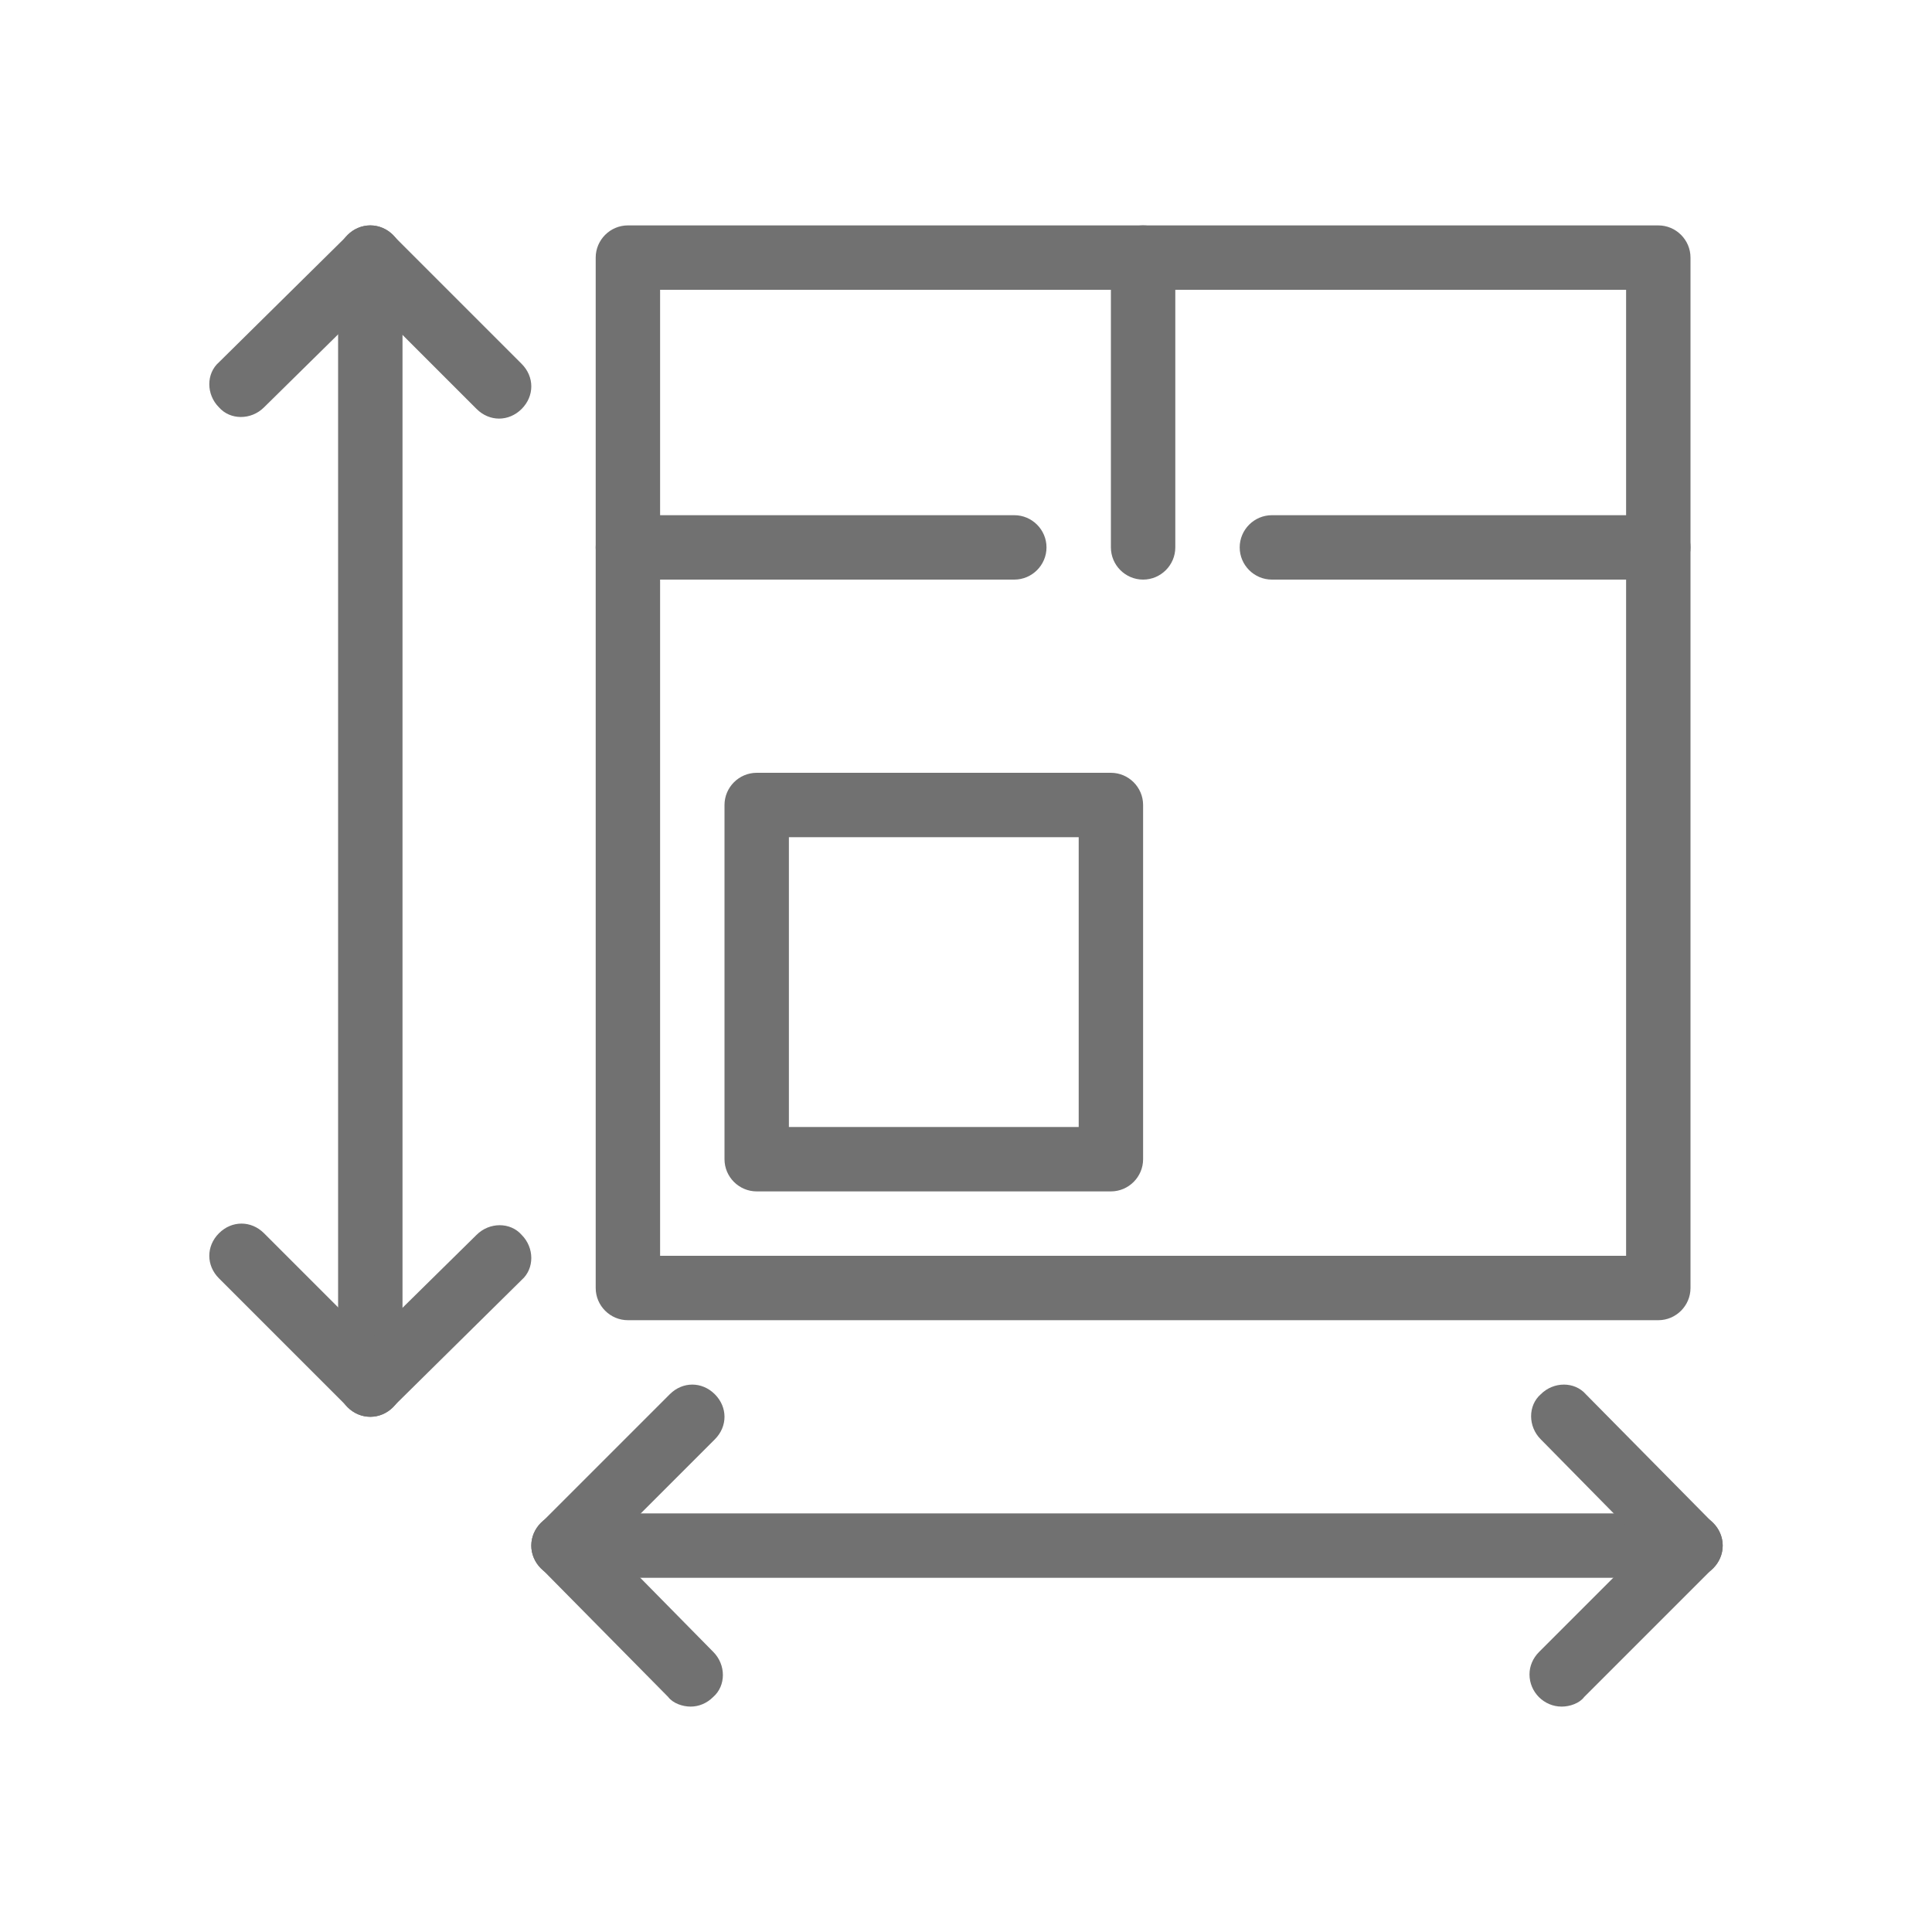 <?xml version="1.0" encoding="UTF-8"?> <svg xmlns="http://www.w3.org/2000/svg" xmlns:xlink="http://www.w3.org/1999/xlink" version="1.1" id="Ebene_1" x="0px" y="0px" viewBox="0 0 120 120" style="enable-background:new 0 0 120 120;" xml:space="preserve"> <style type="text/css"> .st0{display:none;} .st1{display:inline;} .st2{fill:none;} .st3{fill:#717171;} .st4{display:inline;fill-rule:evenodd;clip-rule:evenodd;fill:#717171;} .st5{display:inline;fill:#717171;} </style> <g transform="translate(-792 -5304.788)" class="st0"> <g transform="translate(792 5304.788)" class="st1"> <rect x="35.5" y="-5.4" class="st2" width="130.1" height="130.8"></rect> <g transform="translate(0 15.861)"> <path class="st3" d="M22-2.4h67.5v53.9h3V-3.9c0-0.8-0.6-1.5-1.4-1.5c0,0,0,0-0.1,0H20.5C19.7-5.4,19-4.8,19-4c0,0,0,0,0,0.1 v55.4h3V-2.4z"></path> <path class="st3" d="M84.8,51.6V3.7c0-0.8-0.6-1.5-1.4-1.5c0,0,0,0-0.1,0H28.1c-0.8,0-1.5,0.6-1.5,1.4c0,0,0,0,0,0.1v47.8h3V5.3 h24.5v46.3h3V5.3h24.5v46.3H84.8z"></path> <path class="st3" d="M37.2,10.3c0.6-0.6,0.6-1.5,0-2.1c-0.6-0.6-1.5-0.6-2.1,0l0,0l-2.5,2.5c-0.6,0.5-0.6,1.4-0.1,2l0.1,0.1 c0.6,0.6,1.5,0.6,2.1,0L37.2,10.3z"></path> <path class="st3" d="M35.6,19.8c0.4,0,0.8-0.1,1.1-0.4l7.1-7.1c0.6-0.5,0.6-1.4,0.1-2l-0.1-0.1c-0.6-0.6-1.6-0.6-2.1,0l-7.1,7.1 c-0.6,0.5-0.6,1.4-0.1,2l0.1,0.1C34.8,19.6,35.2,19.8,35.6,19.8z"></path> <path class="st3" d="M204.9,93.4H97.5v-34h4.8c0.8,0,1.5-0.7,1.5-1.5s-0.7-1.5-1.5-1.5l0,0H9.1c-0.8,0-1.5,0.7-1.5,1.5 s0.7,1.5,1.5,1.5h4.8v34H9.1c-0.8,0-1.5,0.7-1.5,1.5s0.7,1.5,1.5,1.5h195.8c0.8,0,1.5-0.7,1.5-1.5S205.8,93.4,204.9,93.4z M94.5,93.4H86v-34h8.5V93.4z M40,59.4h8.5v34H40V59.4z M37,93.4h-8.5v-34H37V93.4z M51.5,59.4H60v34h-8.5V59.4z M63,59.4h8.5v34 H63V59.4z M74.4,59.4h8.5v34h-8.5V59.4z M16.9,59.4h8.5v34h-8.5V59.4z"></path> <g transform="translate(106.678 8.918)"> <path class="st3" d="M90.5,75.3L67,65.2c-0.5-0.2-1.1-0.2-1.5,0.1l-4.2,2.5V31.6c4,0.2,6.3,1.3,6.7,1.8c0.1,0.9,0.9,1.6,1.8,1.5 c0.8-0.1,1.4-0.7,1.5-1.5c0.5-0.6,3.4-1.8,8.4-1.8s7.9,1.2,8.4,1.8c0.1,0.9,0.9,1.6,1.8,1.5c0.9-0.1,1.5-0.8,1.5-1.7 c0-16.9-13.3-30.9-30.2-31.8v-5.1c0-0.9-0.7-1.7-1.6-1.7c-0.9,0-1.7,0.7-1.7,1.6v0.1v5.1C41,2.3,27.8,16.3,27.7,33.2 c0,0.9,0.8,1.7,1.7,1.7c0.9,0,1.6-0.7,1.7-1.5c0.5-0.6,3.4-1.8,8.4-1.8s7.9,1.2,8.4,1.8c0.1,0.9,0.9,1.6,1.8,1.5 c0.8-0.1,1.4-0.7,1.5-1.5c0.4-0.5,2.7-1.5,6.7-1.8v38.3l-8.3,5L10.2,48.6c-0.8-0.5-1.8-0.3-2.3,0.4s-0.3,1.8,0.4,2.3 c0,0,0,0,0.1,0l18.4,12.3l-12,12c-0.7,0.7-0.7,1.7,0,2.4c0.7,0.7,1.7,0.7,2.4,0l0,0l12.4-12.4l19,12.7c0.5,0.4,1.2,0.4,1.8,0 l7.5-4.5v3.1c0,0.9,0.7,1.7,1.6,1.7c0.9,0,1.7-0.7,1.7-1.6v-0.1v-5.1l5.2-3.1l22.7,9.7c0.2,0.1,0.4,0.1,0.7,0.1 c0.9,0,1.7-0.8,1.7-1.7C91.5,76.2,91.1,75.6,90.5,75.3L90.5,75.3z M51.3,29.5c0.3-16.2,5-24.8,8.3-24.8s8,8.6,8.4,24.8 C62.6,27.7,56.7,27.7,51.3,29.5z M87.9,29.4c-4.5-1.7-12.2-1.7-16.6,0.1c-0.2-10.8-2.2-19.4-5.4-24.1 C77.5,8,86.3,17.6,87.9,29.4L87.9,29.4z M31.4,29.4C33,17.6,41.8,8,53.5,5.4c-3.3,4.7-5.4,13.3-5.6,24.1 C43.5,27.7,35.9,27.7,31.4,29.4L31.4,29.4z"></path> </g> </g> </g> </g> <g transform="translate(-847 -5656.139)" class="st0"> <g transform="translate(847 5656.139)" class="st1"> <path class="st3" d="M16.2,14h87.7v92.1h3.9V12.4c0-0.8-0.8-1.5-1.9-1.5c0,0-0.1,0-0.1,0H14.3c-1.1,0-1.9,0.6-1.9,1.5 c0,0,0,0,0,0.1v93.6h3.9L16.2,14z"></path> <path class="st3" d="M97.9,106.1V22.2c0-0.8-0.8-1.5-1.9-1.5c0,0-0.1,0-0.1,0H24.2c-1.1,0-1.9,0.6-1.9,1.5c0,0,0,0,0,0.1v83.8h3.9 V23.9H58v82.2h3.9V23.9h31.9v82.2H97.9z"></path> <path class="st3" d="M36,27.1c0.7-0.6,0.7-1.6-0.1-2.2c-0.8-0.5-1.9-0.5-2.7,0L30,27.4c-0.8,0.5-0.8,1.5-0.2,2.1 c0,0,0.1,0.1,0.2,0.1c0.8,0.6,2,0.6,2.8,0L36,27.1z"></path> <path class="st3" d="M33.9,36.8c0.5,0,1-0.1,1.4-0.4l9.2-7.3c0.8-0.5,0.8-1.5,0.2-2.1c0,0-0.1-0.1-0.2-0.1c-0.8-0.6-2-0.6-2.8,0 l-9.2,7.3c-0.8,0.5-0.8,1.5-0.2,2.1c0,0,0.1,0.1,0.2,0.1C32.9,36.6,33.4,36.8,33.9,36.8z"></path> <path class="st3" d="M103.8,106H16.1V13.9h-3.9v93.7c0,0.8,0.8,1.5,1.9,1.5c0,0,0.1,0,0.1,0h91.6c1.1,0,1.9-0.6,2-1.5 c0,0,0-0.1,0-0.1V13.9h-3.9L103.8,106z"></path> </g> </g> <g transform="translate(-1466.75 -4982.162)" class="st0"> <g transform="translate(1467 4982.412)" class="st1"> <path class="st3" d="M106.8,11.5H12.7c-0.7,0-1.2,0.5-1.2,1.2v0v94.2c0,0.7,0.5,1.2,1.2,1.2h0h94.2c0.7,0,1.2-0.5,1.2-1.2 c0,0,0,0,0,0V12.7C108,12,107.5,11.5,106.8,11.5C106.8,11.5,106.8,11.5,106.8,11.5z M105.6,58.5H85.5l20.1-20.1L105.6,58.5z M58.5,58.5H38.4l20.2-20.2L58.5,58.5z M61,38.4l20.2,20.2H61L61,38.4z M58.5,61v20.2L38.4,61L58.5,61z M61,61h20.2L61,81.1L61,61 z M83.3,57.3l-21-21l21-21l21,21L83.3,57.3z M61,34.2V13.9h20.4L61,34.2z M58.5,34.2L38.2,13.9h20.3L58.5,34.2z M57.2,36.3l-21,21 l-21-21l21-21L57.2,36.3z M34,58.5H13.9V38.4L34,58.5z M13.9,61H34L13.9,81.1V61z M36.2,62.2l21,21l-21,21l-21-21L36.2,62.2z M58.5,85.3v20.4H38.2L58.5,85.3z M61,85.3l20.4,20.4H61L61,85.3z M62.3,83.2l21-21l21,21l-21,21L62.3,83.2z M85.5,61h20.1v20.1 L85.5,61z M105.6,34.1L85.3,13.9h20.3V34.1z M34.1,13.9L13.9,34.1V13.9L34.1,13.9z M13.9,85.3l20.3,20.3H13.9L13.9,85.3z M85.3,105.6l20.3-20.3v20.3H85.3z"></path> <path class="st3" d="M12.7,11.2h94.2c0.8,0,1.5,0.7,1.5,1.5v94.2c0,0.8-0.7,1.5-1.5,1.5H12.7c-0.8,0-1.5-0.7-1.5-1.5V12.7 C11.2,11.9,11.9,11.2,12.7,11.2z M106.8,107.8c0.5,0,1-0.4,1-1V12.7c0-0.5-0.4-1-1-1H12.7c-0.5,0-1,0.4-1,1v94.2c0,0.5,0.4,1,1,1 L106.8,107.8z M13.6,13.6h21.1L13.6,34.8V13.6z M33.5,14.1H14.1v19.4L33.5,14.1z M37.6,13.6h21.2v21.2L37.6,13.6z M58.3,14.1H38.8 l19.5,19.5V14.1z M60.7,13.6h21.2L60.7,34.8L60.7,13.6z M80.7,14.1H61.2v19.5L80.7,14.1z M84.7,13.6h21.1v21.1L84.7,13.6z M105.4,14.1H86l19.4,19.4L105.4,14.1z M36.2,14.9l0.2,0.2l21.2,21.2L36.2,57.7L36,57.5L14.8,36.3l0.2-0.2L36.2,14.9z M56.8,36.3 L36.2,15.6L15.5,36.3L36.2,57L56.8,36.3z M83.3,14.9l0.2,0.2l21.2,21.2L83.3,57.7l-0.2-0.2L62,36.3L83.3,14.9z M104,36.3 L83.3,15.6L62.7,36.3L83.3,57L104,36.3z M60.7,37.8l21,21h-21V37.8z M80.5,58.3L61.2,39v19.3H80.5z M58.8,37.8v21h-21L58.8,37.8z M58.3,58.3V39L39,58.3H58.3z M13.6,37.8l21,21h-21V37.8z M33.4,58.3L14.1,39v19.3H33.4z M105.9,37.8v21h-21L105.9,37.8z M105.4,58.3V39L86.1,58.3H105.4z M13.6,60.7h21l-21,21V60.7z M33.4,61.2H14.1v19.3L33.4,61.2z M37.8,60.7h21v21L37.8,60.7z M58.3,61.2H39l19.3,19.3V61.2z M60.7,60.7h21l-21,21V60.7z M80.5,61.2H61.2v19.3L80.5,61.2z M84.9,60.7h21v21L84.9,60.7z M105.4,61.2H86.1l19.3,19.3V61.2z M36.2,61.8l21.4,21.4l-0.2,0.2l-21.2,21.2L14.8,83.2L15,83L36.2,61.8z M56.8,83.2L36.2,62.5 L15.5,83.2l20.7,20.7L56.8,83.2z M83.3,61.8l21.4,21.4l-0.2,0.2l-21.2,21.2L62,83.2L83.3,61.8z M104,83.2L83.3,62.5L62.7,83.2 l20.7,20.7L104,83.2z M58.8,84.7v21.2H37.6L58.8,84.7z M58.3,105.4V85.9l-19.5,19.5H58.3z M60.7,84.7l21.2,21.2H60.7L60.7,84.7z M80.7,105.4L61.2,85.9v19.5H80.7z M13.6,84.7l21.1,21.1H13.6L13.6,84.7z M33.6,105.4L14.1,85.9v19.4H33.6z M105.9,84.7v21.1H84.7 L105.9,84.7z M105.4,105.4V86L86,105.4L105.4,105.4z"></path> </g> </g> <g transform="translate(-528.5 -5320.15)" class="st0"> <g transform="translate(529 5320.65)" class="st1"> <path class="st3" d="M107.4,13.6c0-1.2-0.9-2.1-2.1-2.1H13.6c-1.2,0-2.1,0.9-2.1,2.1v91.7c0,1.2,0.9,2.1,2.1,2.1h91.7 c1.2,0,2.1-0.9,2.1-2.1L107.4,13.6z M77.8,96c-0.4-0.4-1-0.7-1.5-0.7l0,0c-0.6,0-1.2,0.3-1.5,0.7l-8.4,9.4H52.8L44.3,96 c-0.4-0.4-1-0.7-1.5-0.7l0,0c-0.6,0-1.2,0.3-1.5,0.7l-8.4,9.4H19.3l-5.7-6.3v-8.9l10.9,12c0.8,0.9,2.2,0.9,3,0.1 c0,0,0.1-0.1,0.1-0.1l15.2-16.8L58,102.2c0.8,0.9,2.2,0.9,3,0.1c0,0,0.1-0.1,0.1-0.1l15.2-16.8l15.2,16.8c0.4,0.4,1,0.7,1.5,0.7 l0,0c0.6,0,1.2-0.3,1.5-0.7l10.9-12v8.9l-5.7,6.3H86.2L77.8,96z M83.4,105.3H69l7.2-8L83.4,105.3z M49.9,105.3H35.6l7.2-8 L49.9,105.3z M13.7,102.2l2.9,3.2h-2.9V102.2z M24.5,18.2c0.8,0.9,2.2,0.9,3,0.1c0,0,0.1-0.1,0.1-0.1l4.1-4.6h8L26.1,28.8 L13.7,15.1v-1.4h6.7L24.5,18.2z M23.2,13.7h5.7l-2.9,3.2L23.2,13.7z M57.9,18.2c0.8,0.9,2.1,0.9,2.9,0.2c0.1-0.1,0.1-0.1,0.2-0.2 l4.1-4.6h8L59.5,28.8L45.8,13.6h8L57.9,18.2z M56.6,13.7h5.7l-2.9,3.2L56.6,13.7z M91.4,18.2c0.4,0.4,1,0.7,1.5,0.7l0,0 c0.6,0,1.2-0.3,1.5-0.7l4.1-4.6h6.7v1.4L92.9,28.8L79.3,13.7h8L91.4,18.2z M90.1,13.7h5.7l-2.9,3.2L90.1,13.7z M24.5,30.2 c0.8,0.9,2.2,0.9,3,0.1c0,0,0.1-0.1,0.1-0.1l14.9-16.6H43l14.9,16.6c0.8,0.9,2.2,0.9,3,0.1c0,0,0.1-0.1,0.1-0.1L76,13.7h0.5 l14.9,16.6c0.4,0.4,1,0.7,1.5,0.7l0,0c0.6,0,1.2-0.3,1.5-0.7l10.9-12v8.9L92.9,40.8L77.8,24c-0.4-0.4-1-0.7-1.5-0.7l0,0 c-0.6,0-1.2,0.3-1.5,0.7L59.5,40.8L44.3,24c-0.4-0.4-1-0.7-1.5-0.7l0,0c-0.6,0-1.2,0.3-1.5,0.7L26.1,40.8L13.7,27.1v-8.9 L24.5,30.2z M24.5,42.2c0.8,0.9,2.2,0.9,3,0.1c0,0,0.1-0.1,0.1-0.1l15.2-16.8l15.2,16.8c0.8,0.9,2.2,0.9,3,0.1 c0,0,0.1-0.1,0.1-0.1l15.2-16.8l15.2,16.8c0.4,0.4,1,0.7,1.5,0.7l0,0c0.6,0,1.2-0.3,1.5-0.7l10.9-12v8.9L92.9,52.8L77.8,36 c-0.4-0.4-1-0.7-1.5-0.7l0,0c-0.6,0-1.2,0.3-1.5,0.7L59.5,52.8L44.3,36c-0.4-0.4-1-0.7-1.5-0.7l0,0c-0.6,0-1.2,0.3-1.5,0.7 L26.1,52.8L13.7,39.1v-8.9L24.5,42.2z M24.5,54.2c0.8,0.9,2.2,0.9,3,0.1c0,0,0.1-0.1,0.1-0.1l15.2-16.8l15.2,16.8 c0.8,0.9,2.2,0.9,3,0.1c0,0,0.1-0.1,0.1-0.1l15.2-16.8l15.2,16.8c0.4,0.4,1,0.7,1.5,0.7l0,0c0.6,0,1.2-0.3,1.5-0.7l10.9-12v8.9 L92.9,64.8L77.8,48c-0.4-0.4-1-0.7-1.5-0.7l0,0c-0.6,0-1.2,0.3-1.5,0.7L59.5,64.8L44.3,48c-0.4-0.4-1-0.7-1.5-0.7l0,0 c-0.6,0-1.2,0.3-1.5,0.7L26.1,64.8L13.7,51.1v-8.9L24.5,54.2z M24.5,66.2c0.8,0.9,2.2,0.9,3,0.1c0,0,0.1-0.1,0.1-0.1l15.2-16.8 l15.2,16.8c0.8,0.9,2.2,0.9,3,0.1c0,0,0.1-0.1,0.1-0.1l15.2-16.8l15.2,16.8c0.4,0.4,1,0.7,1.5,0.7l0,0c0.6,0,1.2-0.3,1.5-0.7 l10.9-12v8.9L92.9,76.8L77.8,60c-0.4-0.4-1-0.7-1.5-0.7l0,0c-0.6,0-1.2,0.3-1.5,0.7L59.5,76.8L44.3,60c-0.4-0.4-1-0.7-1.5-0.7l0,0 c-0.6,0-1.2,0.3-1.5,0.7L26.1,76.8L13.7,63.1v-8.9L24.5,66.2z M24.5,78.2c0.8,0.9,2.2,0.9,3,0.1c0,0,0.1-0.1,0.1-0.1l15.2-16.8 l15.2,16.8c0.8,0.9,2.2,0.9,3,0.1c0,0,0.1-0.1,0.1-0.1l15.2-16.8l15.2,16.8c0.4,0.4,1,0.7,1.5,0.7l0,0c0.6,0,1.2-0.3,1.5-0.7 l10.9-12v8.9L92.9,88.8L77.8,72c-0.4-0.4-1-0.7-1.5-0.7l0,0c-0.6,0-1.2,0.3-1.5,0.7L59.5,88.8L44.3,72c-0.4-0.4-1-0.7-1.5-0.7l0,0 c-0.6,0-1.2,0.3-1.5,0.7L26.1,88.8L13.7,75.1v-8.9L24.5,78.2z M24.5,90.2c0.4,0.4,1,0.7,1.5,0.7l0,0c0.6,0,1.2-0.3,1.5-0.7 l15.2-16.8l15.2,16.8c0.8,0.9,2.2,0.9,3,0.1c0,0,0.1-0.1,0.1-0.1l15.2-16.8l15.2,16.8c0.4,0.4,1,0.7,1.5,0.7l0,0 c0.6,0,1.2-0.3,1.5-0.7l10.9-12v8.9l-12.4,13.8L77.8,84c-0.4-0.4-1-0.7-1.5-0.7l0,0c-0.6,0-1.2,0.3-1.5,0.7l-15.2,16.8L44.3,84 c-0.4-0.4-1-0.7-1.5-0.7l0,0c-0.6,0-1.2,0.3-1.5,0.7l-15.2,16.8L13.7,87.1v-8.9L24.5,90.2z M105.3,102.2v3.2h-2.9L105.3,102.2z"></path> <path class="st3" d="M13.7,11.1h91.7c1.4,0,2.6,1.2,2.6,2.6v91.7c0,1.4-1.2,2.6-2.6,2.6H13.6c-1.4,0-2.6-1.2-2.6-2.6V13.6 C11.1,12.2,12.2,11.1,13.7,11.1z M105.4,106.9c0.9,0,1.6-0.7,1.6-1.6V13.6c0-0.9-0.7-1.6-1.6-1.6H13.6c-0.9,0-1.6,0.7-1.6,1.6 v91.7c0,0.9,0.7,1.6,1.6,1.6H105.4z M13.1,13.1h7.5l4.3,4.7c0.6,0.6,1.7,0.7,2.3,0c0,0,0,0,0,0l4.3-4.7h9.4L26.1,29.6L13.2,15.3 L13.1,13.1z M20.2,14.1h-6v0.7L26,28.1l12.6-13.9h-6.7l-4,4.4c-1,1.1-2.7,1.1-3.7,0.1c0,0-0.1-0.1-0.1-0.1L20.2,14.1z M22.1,13.1 h8l-4,4.4L22.1,13.1z M27.8,14.1h-3.5l1.7,1.9L27.8,14.1z M42.3,13.1h0.9l15.1,16.7c0.6,0.7,1.7,0.7,2.3,0c0,0,0,0,0,0l15.1-16.7 h0.9l15.1,16.7c0.6,0.7,1.6,0.7,2.2,0.1c0.1,0,0.1-0.1,0.1-0.1l11.7-13v10.4L92.9,41.6L77.4,24.3c-0.6-0.6-1.6-0.7-2.2-0.1 c-0.1,0-0.1,0.1-0.1,0.1L59.5,41.6L43.9,24.3c-0.6-0.6-1.6-0.7-2.2-0.1c-0.1,0-0.1,0.1-0.1,0.1L26.1,41.6L13.2,27.3V16.9l11.7,13 c0.6,0.6,1.7,0.7,2.3,0c0,0,0,0,0,0L42.3,13.1z M42.8,14.1L42.8,14.1L28,30.5c-1,1.1-2.7,1.1-3.7,0.1c0,0-0.1-0.1-0.1-0.1 l-10-11.1v7.4L26,40.1l14.8-16.4c0.9-1.1,2.6-1.2,3.6-0.2c0.1,0.1,0.2,0.1,0.2,0.2l14.8,16.4l14.8-16.4c0.9-1.1,2.6-1.2,3.6-0.2 c0.1,0.1,0.1,0.1,0.2,0.2l14.8,16.4l11.9-13.2v-7.4l-10,11.1c-0.9,1.1-2.6,1.2-3.6,0.2c-0.1-0.1-0.2-0.1-0.2-0.2L76.2,14.2h0 L61.4,30.6c-1,1.1-2.7,1.1-3.7,0.1c0,0-0.1-0.1-0.1-0.1L42.8,14.1z M44.7,13.1H54l4.3,4.7c0.6,0.7,1.6,0.7,2.2,0.1 c0,0,0.1-0.1,0.1-0.1l4.3-4.7h9.4L59.5,29.6L44.7,13.1z M53.6,14.1h-6.7l12.6,13.9L72,14.1h-6.7l-4,4.4c-0.9,1.1-2.6,1.2-3.6,0.2 c-0.1-0.1-0.1-0.1-0.2-0.2L53.6,14.1z M55.5,13.1h8l-4,4.4L55.5,13.1z M61.2,14.1h-3.5l1.7,1.9L61.2,14.1z M78.1,13.1h9.4l4.3,4.7 c0.6,0.7,1.6,0.7,2.2,0.1c0.1,0,0.1-0.1,0.1-0.1l4.3-4.7h7.5v2.1L92.9,29.6L78.1,13.1z M87,14.1h-6.7l12.6,13.9l11.9-13.2v-0.7h-6 l-4,4.4c-0.9,1.1-2.6,1.2-3.6,0.2c-0.1-0.1-0.2-0.1-0.2-0.2L87,14.1z M88.9,13.1h8l-4,4.4L88.9,13.1z M94.7,14.1h-3.5l1.7,1.9 L94.7,14.1z M42.8,24.6l15.5,17.2c0.6,0.7,1.7,0.7,2.3,0c0,0,0,0,0,0l15.5-17.2l15.6,17.2c0.6,0.7,1.6,0.7,2.2,0.1 c0.1,0,0.1-0.1,0.1-0.1l11.7-13v10.4L92.9,53.6L77.4,36.3c-0.6-0.6-1.6-0.7-2.2-0.1c-0.1,0-0.1,0.1-0.1,0.1L59.5,53.6L44,36.3 c-0.6-0.6-1.6-0.7-2.2-0.1c-0.1,0-0.1,0.1-0.1,0.1L26.1,53.6L13.2,39.3V28.9l11.7,13c0.6,0.6,1.7,0.7,2.3,0c0,0,0,0,0,0L42.8,24.6 z M92.9,43.4c-0.7,0-1.4-0.3-1.9-0.9L76.2,26.1L61.4,42.6c-1,1.1-2.7,1.1-3.7,0.1c0,0-0.1-0.1-0.1-0.1L42.8,26.1L28,42.6 c-1,1.1-2.7,1.1-3.7,0.1c0,0-0.1-0.1-0.1-0.1l-10-11.1v7.4l11.9,13.2l14.8-16.4c0.9-1.1,2.6-1.2,3.6-0.2c0.1,0.1,0.2,0.1,0.2,0.2 l14.8,16.4l14.8-16.4c0.9-1.1,2.6-1.2,3.6-0.2c0.1,0.1,0.2,0.1,0.2,0.2l14.8,16.4l11.9-13.2v-7.4l-10,11.1 C94.4,43.1,93.7,43.4,92.9,43.4L92.9,43.4z M42.8,36.6l15.5,17.2c0.6,0.7,1.7,0.7,2.3,0c0,0,0,0,0,0l15.5-17.2l15.6,17.2 c0.6,0.7,1.6,0.7,2.2,0.2c0.1,0,0.1-0.1,0.2-0.2l11.7-13v10.4L92.9,65.6L77.4,48.3c-0.6-0.6-1.6-0.7-2.2-0.1 c-0.1,0-0.1,0.1-0.1,0.1L59.5,65.6L43.9,48.3c-0.6-0.6-1.6-0.7-2.2-0.2c-0.1,0-0.1,0.1-0.2,0.2L26.1,65.6L13.2,51.3V40.9l11.7,13 c0.6,0.6,1.7,0.7,2.3,0c0,0,0,0,0,0L42.8,36.6z M59.5,55.4c-0.7,0-1.4-0.3-1.9-0.8L42.8,38.1L28,54.6c-1,1.1-2.7,1.1-3.7,0.1 c0,0-0.1-0.1-0.1-0.1l-10-11.1v7.4L26,64.1l14.8-16.4c0.9-1.1,2.6-1.2,3.6-0.2c0.1,0.1,0.2,0.1,0.2,0.2l14.8,16.4l14.8-16.4 c0.9-1.1,2.6-1.2,3.6-0.2c0.1,0.1,0.2,0.1,0.2,0.2l14.8,16.4l11.9-13.2v-7.4l-10,11.1c-0.9,1.1-2.6,1.2-3.6,0.2 c-0.1-0.1-0.2-0.1-0.2-0.2L76.2,38.1L61.4,54.6C60.9,55.1,60.2,55.4,59.5,55.4L59.5,55.4z M42.8,48.6l15.5,17.2 c0.6,0.7,1.7,0.7,2.3,0c0,0,0,0,0,0l15.5-17.2l15.6,17.2c0.6,0.7,1.6,0.7,2.2,0.1c0.1,0,0.1-0.1,0.1-0.1l11.7-13v10.4L92.9,77.6 L77.4,60.3c-0.6-0.6-1.6-0.7-2.2-0.1c-0.1,0-0.1,0.1-0.1,0.1L59.5,77.6L43.9,60.3c-0.6-0.6-1.6-0.7-2.2-0.1 c-0.1,0-0.1,0.1-0.1,0.1L26.1,77.6L13.2,63.3V52.9l11.7,13c0.6,0.6,1.7,0.7,2.3,0c0,0,0,0,0,0L42.8,48.6z M92.9,67.4 c-0.7,0-1.4-0.3-1.9-0.9L76.2,50.1L61.4,66.6c-1,1.1-2.7,1.1-3.7,0.1c0,0-0.1-0.1-0.1-0.1L42.8,50.1L28,66.6 c-1,1.1-2.7,1.1-3.7,0.1c0,0-0.1-0.1-0.1-0.1l-10-11.1v7.4l11.9,13.2l14.8-16.4c0.9-1.1,2.6-1.2,3.6-0.2c0.1,0.1,0.2,0.1,0.2,0.2 l14.8,16.4l14.8-16.4c0.9-1.1,2.6-1.2,3.6-0.2c0.1,0.1,0.2,0.1,0.2,0.2l14.8,16.4l11.9-13.2v-7.4l-10,11.1 C94.4,67.1,93.7,67.4,92.9,67.4L92.9,67.4z M42.8,60.6l15.5,17.2c0.6,0.7,1.7,0.7,2.3,0c0,0,0,0,0,0l15.5-17.2l15.6,17.2 c0.6,0.6,1.6,0.7,2.2,0.1c0.1,0,0.1-0.1,0.1-0.1l11.7-13v10.4L92.9,89.6L77.4,72.3c-0.6-0.6-1.6-0.7-2.2-0.1 c-0.1,0-0.1,0.1-0.1,0.1L59.5,89.6L43.9,72.3c-0.6-0.6-1.6-0.7-2.2-0.1c-0.1,0-0.1,0.1-0.1,0.1L26.1,89.6L13.2,75.3V64.9l11.7,13 c0.6,0.6,1.7,0.7,2.3,0c0,0,0,0,0,0L42.8,60.6z M92.9,79.4c-0.7,0-1.4-0.3-1.9-0.9L76.2,62.1L61.4,78.6c-1,1.1-2.7,1.1-3.7,0.1 c0,0-0.1-0.1-0.1-0.1L42.8,62.1L28,78.6c-1,1.1-2.7,1.1-3.7,0.1c0,0-0.1-0.1-0.1-0.1l-10-11.1v7.4l11.9,13.2l14.8-16.4 c0.9-1.1,2.6-1.2,3.6-0.2c0.1,0.1,0.2,0.1,0.2,0.2l14.8,16.4l14.8-16.4c0.9-1.1,2.6-1.2,3.6-0.2c0.1,0.1,0.2,0.1,0.2,0.2 l14.8,16.4l11.9-13.2v-7.4l-10,11.1C94.4,79.1,93.7,79.4,92.9,79.4L92.9,79.4z M42.8,72.6l15.5,17.2c0.6,0.7,1.7,0.7,2.3,0 c0,0,0,0,0,0l15.5-17.2l15.5,17.2c0.6,0.7,1.6,0.7,2.2,0.1c0.1,0,0.1-0.1,0.1-0.1l11.7-13v10.4l-12.9,14.3L77.4,84.3 c-0.6-0.6-1.6-0.7-2.2-0.1c0,0-0.1,0.1-0.1,0.1l-15.5,17.2L43.9,84.3c-0.6-0.6-1.6-0.7-2.2-0.1c-0.1,0-0.1,0.1-0.1,0.1l-15.5,17.2 L13.2,87.3V76.9l11.7,13c0.6,0.6,1.6,0.7,2.2,0.1c0.1,0,0.1-0.1,0.1-0.1L42.8,72.6z M92.9,91.4c-0.7,0-1.4-0.3-1.9-0.9L76.2,74.1 L61.4,90.6c-1,1.1-2.7,1.1-3.7,0.1c0,0-0.1-0.1-0.1-0.1L42.8,74.1L28,90.6c-0.9,1.1-2.6,1.2-3.6,0.2c-0.1-0.1-0.2-0.1-0.2-0.2 l-10-11.1v7.4l11.9,13.2l14.8-16.4c0.9-1.1,2.6-1.2,3.6-0.2c0.1,0.1,0.1,0.1,0.2,0.2l14.8,16.4l14.8-16.4c0.9-1.1,2.6-1.2,3.6-0.2 c0.1,0.1,0.1,0.1,0.2,0.2l14.8,16.4l11.9-13.2v-7.4l-10,11.1C94.4,91.1,93.7,91.4,92.9,91.4L92.9,91.4z M42.8,84.6l15.5,17.2 c0.6,0.7,1.7,0.7,2.3,0c0,0,0,0,0,0l15.5-17.2l15.5,17.2c0.6,0.7,1.6,0.7,2.2,0.1c0.1,0,0.1-0.1,0.1-0.1l11.7-13v10.4l-5.9,6.6H86 l-8.6-9.5c-0.6-0.6-1.6-0.7-2.2-0.1c-0.1,0-0.1,0.1-0.1,0.1l-8.6,9.5H52.5l-8.6-9.5c-0.6-0.6-1.6-0.7-2.2-0.1 c-0.1,0-0.1,0.1-0.1,0.1l-8.6,9.5H19.1l-5.9-6.6V88.9l11.7,13c0.6,0.6,1.7,0.7,2.3,0c0,0,0,0,0,0L42.8,84.6z M92.9,103.4 c-0.7,0-1.4-0.3-1.9-0.9L76.2,86.1l-14.8,16.4c-1,1.1-2.7,1.1-3.7,0.1c0,0-0.1-0.1-0.1-0.1L42.8,86.1L28,102.6 c-1,1.1-2.7,1.1-3.7,0.1c0,0-0.1-0.1-0.1-0.1l-10-11.1v7.4l5.4,6h13l8.3-9.2c0.9-1.1,2.6-1.2,3.6-0.2c0.1,0.1,0.2,0.1,0.2,0.2 l8.3,9.2h13l8.3-9.2c0.9-1.1,2.6-1.2,3.6-0.2c0.1,0.1,0.2,0.1,0.2,0.2l8.3,9.2h13l5.4-6v-7.4l-10,11.1 C94.4,103.1,93.7,103.4,92.9,103.4L92.9,103.4z M42.8,96.6l8.3,9.2H34.5L42.8,96.6z M48.8,104.8l-6.1-6.7l-6,6.7H48.8z M76.2,96.6 l8.3,9.2H67.9L76.2,96.6z M82.3,104.8l-6.1-6.7l-6,6.7H82.3z M105.8,100.9v5h-4.5L105.8,100.9z M104.8,104.8v-1.4l-1.2,1.4H104.8z M13.1,100.9l4.5,5h-4.5V100.9z M15.4,104.8l-1.2-1.4v1.4H15.4z"></path> </g> </g> <g transform="translate(-523 -4979)" class="st0"> <path class="st4" d="M556.1,5048.8c1.7-3.6,3.3-7.4,5.3-11.5c1.1-1.9,2.4-3.7,4.6-3.9h34.8c2.3,0.2,3.6,2,4.8,3.9 c2,4.1,3.6,7.9,5.3,11.5H556.1z M566,5027.8c-3.7,0-6,1.4-9.1,5.7l-5.2,11.6h-7.9c-1.2,0-3.4,6.4,4.9,6.7l-2.7,6.8 c0,8.5,0.1,17,0.1,25.5c0,1.7,1.3,3.1,3.1,3.2c0,0,0.1,0,0.1,0h10.7c1.7,0,3.1-1.3,3.2-3.1c0,0,0-0.1,0-0.1v-7.1h40.7v7.1 c0,1.7,1.4,3.2,3.2,3.2h10.8c1.7,0,3.1-1.3,3.2-3.1c0,0,0-0.1,0-0.1c0-8.5,0.1-17,0.1-25.5l-2.9-6.8c8.3-0.2,6-6.7,4.9-6.7h-7.9 l-5.1-11.6c-3.2-4.3-5.4-5.7-9.2-5.7H566z M609.3,5059c-2.9,0-5.2,2.3-5.2,5.2c0,2.9,2.3,5.2,5.2,5.2c2.9,0,5.2-2.3,5.2-5.2 c0,0,0,0,0,0C614.4,5061.3,612.1,5059,609.3,5059L609.3,5059z M557.6,5059c2.9,0,5.2,2.3,5.2,5.2s-2.3,5.2-5.2,5.2 c-2.9,0-5.2-2.3-5.2-5.2c0,0,0,0,0,0C552.4,5061.3,554.7,5059,557.6,5059L557.6,5059z"></path> <path class="st5" d="M635.9,5015.1l-52-24c-0.5-0.2-1.1-0.2-1.7,0l-52,24c-1,0.5-1.4,1.7-1,2.7c0.5,1,1.7,1.4,2.7,1l0,0l51.2-23.6 l51.2,23.6c1,0.5,2.2,0,2.7-1C637.3,5016.7,636.9,5015.5,635.9,5015.1L635.9,5015.1L635.9,5015.1z"></path> </g> <g transform="translate(-1152 -4978.426)" class="st0"> <g transform="translate(1152 4978.426)" class="st1"> <path class="st3" d="M107.4,10.8H12.6c-1,0-1.8,0.8-1.8,1.8v94.8c0,1,0.8,1.8,1.8,1.8l0,0h94.8c1,0,1.8-0.8,1.8-1.8c0,0,0,0,0,0 V12.6C109.2,11.6,108.4,10.8,107.4,10.8C107.4,10.8,107.4,10.8,107.4,10.8z M29,105.6V36.3h21.9v69.3H29z M54.5,105.6V36.3h21.9 v69.3H54.5z M105.6,105.6H80.1V34.5c0-1-0.8-1.8-1.8-1.8c0,0,0,0,0,0H27.2c-1,0-1.8,0.8-1.8,1.8v71.1H14.4V14.4h91.2L105.6,105.6z "></path> <path class="st3" d="M45.4,25.4H60c1,0,1.8-0.8,1.8-1.8c0-1-0.8-1.8-1.8-1.8c0,0,0,0,0,0H45.4c-1,0-1.8,0.8-1.8,1.8 C43.6,24.5,44.4,25.4,45.4,25.4z"></path> <path class="st3" d="M90.5,64.9l2.4-2.4l2.4,2.4c0.7,0.7,1.9,0.7,2.6,0s0.7-1.9,0-2.6c0,0,0,0,0,0l-3.6-3.6 c-0.7-0.7-1.9-0.7-2.6,0c0,0,0,0,0,0l-3.6,3.6c-0.7,0.7-0.7,1.9,0,2.6S89.8,65.7,90.5,64.9L90.5,64.9z"></path> <path class="st3" d="M91.5,75.9c0.7,0.7,1.9,0.7,2.6,0c0,0,0,0,0,0l3.6-3.6c0.7-0.7,0.7-1.9,0-2.6s-1.9-0.7-2.6,0c0,0,0,0,0,0 L92.8,72l-2.4-2.4c-0.7-0.7-1.9-0.7-2.6,0s-0.7,1.9,0,2.6c0,0,0,0,0,0L91.5,75.9z"></path> </g> </g> <g transform="translate(-1155 -5666.302)" class="st0"> <g transform="translate(1155 5666.302)" class="st1"> <path class="st3" d="M103.6,105.5H16.4c-1,0-1.9-0.8-1.9-1.9c0,0,0,0,0,0V16.4c0-1,0.8-1.9,1.9-1.9c0,0,0,0,0,0h87.1 c1,0,1.9,0.8,1.9,1.9c0,0,0,0,0,0v87.2C105.5,104.6,104.6,105.5,103.6,105.5C103.6,105.5,103.6,105.5,103.6,105.5z M18.3,101.7 h83.4V18.3H18.3L18.3,101.7z"></path> <path class="st3" d="M103.6,39.2H16.4c-1,0-1.9-0.8-1.9-1.9s0.8-1.9,1.9-1.9c0,0,0.1,0,0.1,0h87.1c1,0,1.9,0.9,1.9,1.9 C105.4,38.3,104.6,39.1,103.6,39.2z"></path> <path class="st3" d="M103.6,61.9H16.4c-1,0-1.9-0.8-1.9-1.9s0.8-1.9,1.9-1.9c0,0,0.1,0,0.1,0h87.1c1,0,1.9,0.9,1.9,1.9 C105.4,61.1,104.6,61.9,103.6,61.9z"></path> <path class="st3" d="M103.6,84.6H16.4c-1,0-1.9-0.8-1.9-1.9s0.8-1.9,1.9-1.9c0,0,0.1,0,0.1,0h87.1c1,0,1.9,0.9,1.9,1.9 C105.4,83.8,104.6,84.6,103.6,84.6z"></path> <path class="st3" d="M35.4,39.2c-1,0-1.9-0.8-1.9-1.9c0,0,0,0,0,0V17.5c0-1,0.9-1.9,1.9-1.9c1,0,1.8,0.8,1.9,1.9v19.8 C37.3,38.3,36.4,39.2,35.4,39.2z"></path> <path class="st3" d="M82.8,39.2c-1,0-1.9-0.8-1.9-1.9c0,0,0,0,0,0V17.5c0-1,0.8-1.9,1.9-1.9c1,0,1.9,0.8,1.9,1.9c0,0,0,0.1,0,0.1 v19.8C84.7,38.3,83.8,39.2,82.8,39.2z"></path> <path class="st3" d="M35.4,83.2c-1,0-1.9-0.8-1.9-1.9c0,0,0,0,0,0V61.5c0-1,0.9-1.9,1.9-1.9c1,0,1.8,0.8,1.9,1.9v19.8 C37.3,82.3,36.4,83.1,35.4,83.2C35.4,83.2,35.4,83.2,35.4,83.2z"></path> <path class="st3" d="M82.8,83.2c-1,0-1.9-0.8-1.9-1.9c0,0,0,0,0,0V61.5c0-1,0.9-1.9,1.9-1.9c1,0,1.8,0.8,1.9,1.9v19.8 C84.7,82.3,83.8,83.1,82.8,83.2C82.8,83.2,82.8,83.2,82.8,83.2z"></path> <path class="st3" d="M60,60.4c-1,0-1.9-0.8-1.9-1.9c0,0,0,0,0,0V38.7c0-1,0.8-1.9,1.9-1.9c1,0,1.9,0.8,1.9,1.9c0,0,0,0.1,0,0.1 v19.8C61.9,59.6,61.1,60.4,60,60.4C60,60.4,60,60.4,60,60.4z"></path> <path class="st3" d="M60,105.1c-1,0-1.9-0.8-1.9-1.9c0,0,0,0,0,0V83.4c0-1,0.9-1.9,1.9-1.9c1,0,1.8,0.8,1.9,1.9v19.8 C61.9,104.2,61.1,105.1,60,105.1C60,105.1,60,105.1,60,105.1z"></path> </g> </g> <g transform="translate(-523 -5677.51)"> <g transform="translate(523 5677.51)"> <path class="st3" d="M23,88c-1.1,0-2-0.9-2-2V16c0-1.1,0.9-2,2-2s2,0.9,2,2v70C25,87.1,24.1,88,23,88C23,88,23,88,23,88z"></path> <path class="st3" d="M31,26c-0.5,0-1-0.2-1.4-0.6L23,18.8l-6.6,6.5c-0.8,0.8-2.1,0.8-2.8,0c-0.8-0.8-0.8-2.1,0-2.8l8-7.9 c0.8-0.8,2-0.8,2.8,0l8,8c0.8,0.8,0.8,2,0,2.8C32,25.8,31.5,26,31,26L31,26z"></path> <path class="st3" d="M23,88c-0.5,0-1-0.2-1.4-0.6l-8-8c-0.8-0.8-0.8-2,0-2.8c0.8-0.8,2-0.8,2.8,0l0,0l6.6,6.6l6.6-6.5 c0.8-0.8,2.1-0.8,2.8,0c0.8,0.8,0.8,2.1,0,2.8l-8,7.9C24,87.8,23.5,88,23,88z"></path> <path class="st3" d="M105,98H35c-1.1,0-2-0.9-2-2s0.9-2,2-2h70c1.1,0,2,0.9,2,2S106.1,98,105,98z"></path> <path class="st3" d="M97,106c-1.1,0-2-0.9-2-2c0-0.5,0.2-1,0.6-1.4l6.6-6.6l-6.5-6.6c-0.8-0.8-0.8-2.1,0-2.8 c0.8-0.8,2.1-0.8,2.8,0l7.9,8c0.8,0.8,0.8,2,0,2.8l-8,8C98.1,105.8,97.5,106,97,106z"></path> <path class="st3" d="M42.9,106c-0.5,0-1.1-0.2-1.4-0.6l-7.9-8c-0.8-0.8-0.8-2,0-2.8l8-8c0.8-0.8,2-0.8,2.8,0c0.8,0.8,0.8,2,0,2.8 L37.8,96l6.5,6.6c0.8,0.8,0.8,2.1,0,2.8C43.9,105.8,43.4,106,42.9,106L42.9,106z"></path> <path class="st3" d="M103,82H39c-1.1,0-2-0.9-2-2V16c0-1.1,0.9-2,2-2h64c1.1,0,2,0.9,2,2v64C105,81.1,104.1,82,103,82z M41,78h60 V18H41L41,78z"></path> <path class="st3" d="M63,36H39c-1.1,0-2-0.9-2-2s0.9-2,2-2h24c1.1,0,2,0.9,2,2S64.1,36,63,36z"></path> <path class="st3" d="M103,36H79c-1.1,0-2-0.9-2-2s0.9-2,2-2h24c1.1,0,2,0.9,2,2S104.1,36,103,36z"></path> <path class="st3" d="M71,36c-1.1,0-2-0.9-2-2V16c0-1.1,0.9-2,2-2s2,0.9,2,2v18C73,35.1,72.1,36,71,36C71,36,71,36,71,36z"></path> <path class="st3" d="M69,74H47c-1.1,0-2-0.9-2-2V50c0-1.1,0.9-2,2-2h22c1.1,0,2,0.9,2,2v22C71,73.1,70.1,74,69,74z M49,70h18V52 H49V70z"></path> </g> </g> <g transform="translate(-1466 -5320.65)" class="st0"> <g transform="translate(1466 5320.65)" class="st1"> <path class="st3" d="M20.7,84.2h28.1c3.8,0,6.9-3.1,6.9-6.9s-3.1-6.9-6.9-6.9l0,0H20.7c-0.9,0-1.5,0.7-1.5,1.5 c0,0.9,0.7,1.5,1.5,1.5h28.1c2.1,0,3.9,1.7,3.9,3.9c0,2.1-1.7,3.9-3.9,3.9H20.7c-3.8,0-6.9,3.1-6.9,6.9s3.1,6.9,6.9,6.9l0,0h28.1 c2.1,0,3.9,1.7,3.8,3.9c0,2.1-1.7,3.8-3.8,3.8H20.7c-0.9,0-1.6,0.7-1.6,1.5c0,0.9,0.7,1.6,1.5,1.6c0,0,0.1,0,0.1,0h28.1 c3.8,0,6.9-3.1,6.9-6.9c0-3.8-3.1-6.9-6.9-6.9c0,0,0,0,0,0H20.7c-2.1,0-3.9-1.7-3.9-3.9C16.8,85.9,18.5,84.2,20.7,84.2L20.7,84.2z "></path> <path class="st3" d="M35.6,14.7c-0.6-0.6-1.5-0.6-2.1-0.1c0,0,0,0-0.1,0.1L11.1,37c-0.6,0.6-0.6,1.6,0,2.2c0.6,0.6,1.5,0.6,2.1,0 l21.3-21.3l21.3,21.3c0.6,0.6,1.6,0.6,2.2,0c0.6-0.6,0.6-1.5,0-2.1L35.6,14.7z"></path> <path class="st3" d="M71.4,84.2h28.1c3.8,0,6.9-3.1,6.9-6.9s-3.1-6.9-6.9-6.9l0,0H71.4c-0.9,0-1.5,0.7-1.5,1.5 c0,0.9,0.7,1.5,1.5,1.5h28.1c2.1,0,3.9,1.7,3.9,3.9c0,2.1-1.7,3.9-3.9,3.9H71.4c-3.8,0-6.9,3.1-6.9,6.9s3.1,6.9,6.9,6.9l0,0h28.1 c2.1,0,3.9,1.7,3.8,3.9c0,2.1-1.7,3.8-3.8,3.8H71.4c-0.9,0-1.6,0.7-1.6,1.5c0,0.9,0.7,1.6,1.5,1.6c0,0,0.1,0,0.1,0h28.1 c3.8,0,6.9-3.1,6.9-6.9c0-3.8-3.1-6.9-6.9-6.9c0,0,0,0,0,0H71.4c-2.1,0-3.9-1.7-3.9-3.9C67.5,85.9,69.3,84.2,71.4,84.2L71.4,84.2 L71.4,84.2z"></path> <path class="st3" d="M108.9,37L86.5,14.7c-0.6-0.6-1.5-0.6-2.1,0c0,0,0,0,0,0L61.8,37c-0.6,0.6-0.6,1.6,0,2.2 c0.6,0.6,1.5,0.6,2.1,0l21.4-21.3l21.3,21.3c0.6,0.6,1.5,0.6,2.2,0S109.5,37.7,108.9,37C108.9,37.1,108.9,37,108.9,37L108.9,37z"></path> <path class="st3" d="M25.3,64.5c0.8,0,1.5-0.6,1.5-1.4c0-0.1,0-0.1,0-0.2V46.7l3.1,3.1c0.6,0.6,1.6,0.6,2.2,0 c0.6-0.6,0.6-1.5,0-2.1l-5.6-5.6c-0.7-0.6-1.8-0.6-2.5,0l-5.7,5.6c-0.6,0.6-0.6,1.6,0,2.2c0.6,0.6,1.5,0.6,2.1,0l3.1-3.1v16.2 C23.7,63.8,24.4,64.5,25.3,64.5z"></path> <path class="st3" d="M43.9,64.5c0.8,0,1.5-0.6,1.5-1.4c0-0.1,0-0.1,0-0.2V46.7l3.1,3.1c0.6,0.6,1.5,0.6,2.2,0s0.6-1.5,0-2.2 c0,0,0,0,0,0l-5.5-5.6c-0.7-0.6-1.8-0.6-2.5,0l-5.6,5.6c-0.6,0.6-0.6,1.6,0,2.2c0.6,0.6,1.5,0.6,2.1,0l3.1-3.1v16.2 C42.4,63.8,43.1,64.5,43.9,64.5z"></path> <path class="st3" d="M76,64.5c0.8,0,1.5-0.6,1.5-1.4c0-0.1,0-0.1,0-0.2V46.7l3.1,3.1c0.3,0.3,0.7,0.4,1.1,0.5 c0.4,0,0.8-0.2,1.1-0.5c0.6-0.6,0.6-1.5,0-2.1c0,0,0,0,0,0l-5.5-5.6c-0.7-0.6-1.8-0.6-2.5,0l-5.5,5.6c-0.6,0.6-0.6,1.5,0,2.2 s1.5,0.6,2.2,0c0,0,0,0,0,0l3.1-3.1v16.2c0,0.8,0.6,1.5,1.4,1.5C75.9,64.5,76,64.5,76,64.5z"></path> <path class="st3" d="M94.7,64.5c0.8,0,1.5-0.6,1.5-1.4c0-0.1,0-0.1,0-0.2V46.7l3.1,3.1c0.6,0.6,1.6,0.6,2.2,0 c0.6-0.6,0.6-1.5,0-2.1l-5.6-5.6c-0.7-0.6-1.8-0.6-2.5,0l-5.6,5.6c-0.6,0.6-0.6,1.6,0,2.2c0.6,0.6,1.5,0.6,2.1,0l3.1-3.1v16.2 C93.1,63.8,93.8,64.5,94.7,64.5z"></path> </g> </g> <g transform="translate(-830 -4979)" class="st0"> <g transform="translate(830 4979)" class="st1"> <path class="st3" d="M112.9,33l-52-24c-0.5-0.2-1.1-0.2-1.7,0l-52,24c-1,0.5-1.4,1.7-1,2.7c0.5,1,1.7,1.4,2.7,1l0,0L60,13 l51.2,23.6c1,0.5,2.2,0,2.7-1C114.3,34.6,113.9,33.4,112.9,33L112.9,33z"></path> </g> <g transform="translate(-6.424 1325.063)" class="st1"> <path class="st3" d="M858.2,3746.3L858.2,3746.3c0.1,9.4,7.7,16.9,17.1,17h0.1c4.5,0,8.9-1.8,12.1-5c3.2-3.2,5.1-7.5,5-12 c-0.1-6.4-3.7-12.3-9.5-15.1l1.5-3.8l10.8,16.1c-1.6,2.4-1,5.6,1.3,7.2c0.4,0.3,0.8,0.5,1.2,0.6v2.2h-0.5c-1,0-1.8,0.8-1.8,1.8 c0,1,0.8,1.8,1.8,1.8h4.6c1,0,1.8-0.8,1.8-1.8c0-1-0.8-1.8-1.8-1.8h-0.5v-2.3c1.3-0.5,2.3-1.5,2.8-2.7h1.9c1.1,8.5,8.3,15,17,14.9 h0.1c4.5,0,8.9-1.8,12.1-5c3.2-3.2,5.1-7.5,5-12c0-9.4-7.7-17-17.1-16.9c0,0,0,0-0.1,0c-2.2,0-4.5,0.4-6.6,1.3l-4.4-7.8l1.4-3.1 c0-0.1,0.1-0.2,0.1-0.3h1.4c1,0,1.8-0.8,1.8-1.8v-0.7c0-0.5-0.2-1-0.6-1.4c-0.4-0.4-0.9-0.5-1.5-0.5l-6.4,0.7 c-1,0.1-1.7,0.9-1.6,1.9c0,0,0,0,0,0.1c0,1,0.8,1.7,1.8,1.7h1.1l-0.9,2l-22.1,0.1l2.4-6.3c0.1-0.1,0.2-0.2,0.3-0.2h3.6 c1,0,1.8-0.8,1.8-1.8s-0.8-1.8-1.8-1.8c0,0,0,0,0,0h-3.6c-1.6,0-3,0.9-3.6,2.3c-0.1,0.1-0.1,0.1-0.1,0.2l-5.9,15.9 c-1.4-0.4-2.8-0.6-4.3-0.5l0,0C866.1,3729.4,858.5,3736.9,858.2,3746.3z M909.9,3748.5h8.6c1.2,2.6,4.2,3.8,6.8,2.7 c1.9-0.8,3.1-2.7,3.1-4.8c0-1.4-0.6-2.7-1.6-3.6c-0.9-1-2.3-1.6-3.6-1.5h-0.6l-4.2-7.3c1.5-0.6,3.1-0.9,4.7-0.9h0.1 c7.4-0.1,13.4,5.8,13.6,13.1c0.1,7.4-5.8,13.4-13.1,13.6c-0.1,0-0.2,0-0.3,0C916.8,3759.6,911.2,3754.9,909.9,3748.5z M921.7,3744.6c0.5-0.4,1-0.6,1.6-0.6l0,0c0.6,0,1.2,0.2,1.6,0.6c0.4,0.5,0.6,1,0.6,1.6c0,1.3-1,2.3-2.3,2.3c-1.3,0-2.3-1-2.3-2.3 C921.1,3745.7,921.3,3745.1,921.7,3744.6L921.7,3744.6z M910,3744.7c0.4-3,1.7-5.7,3.8-7.8c0.4-0.5,1-1,1.5-1.4l4.1,7.3 c-0.5,0.5-0.9,1.2-1.1,1.9H910z M903.5,3742.7l7-15.8l3.1,5.4c-0.8,0.6-1.6,1.3-2.4,2c-2.8,2.8-4.5,6.5-4.9,10.4h-1.6 C904.4,3744,904,3743.3,903.5,3742.7L903.5,3742.7z M897.5,3746.3c0-1.3,1-2.3,2.3-2.3c1.3,0,2.3,1,2.3,2.3s-1,2.3-2.3,2.3 C898.5,3748.6,897.5,3747.6,897.5,3746.3C897.5,3746.3,897.5,3746.3,897.5,3746.3L897.5,3746.3z M887.6,3725.1l19.7-0.1l-7.2,16 h-0.5c-0.4,0-0.9,0.1-1.3,0.2L887.6,3725.1z M862.1,3746.3c0-7.4,5.9-13.4,13.3-13.4c0,0,0.1,0,0.1,0h0.1c1,0,2,0.1,2.9,0.4 l-2.8,7.7l0,0c-1.4,0-2.7,0.6-3.6,1.6c-1,0.9-1.6,2.3-1.5,3.6l0,0c0,2.9,2.3,5.2,5.1,5.3c2.9,0,5.2-2.3,5.3-5.1c0,0,0-0.1,0-0.1 c0-1.4-0.6-2.7-1.5-3.6c-0.1,0-0.2-0.1-0.3-0.2l2.9-7.8c6.5,3.4,9,11.5,5.6,18c-0.6,1.2-1.4,2.3-2.4,3.2c-2.6,2.5-6,3.9-9.6,3.9 l0,0C868.2,3759.7,862.2,3753.7,862.1,3746.3L862.1,3746.3z M875.6,3748.6c-1.2,0-2.3-1-2.3-2.2c0,0,0,0,0,0l0,0 c0-0.6,0.2-1.2,0.6-1.6c0.5-0.4,1-0.6,1.6-0.6l0,0c0.6,0,1.2,0.2,1.6,0.6c0.4,0.5,0.6,1,0.6,1.6 C877.9,3747.5,876.9,3748.5,875.6,3748.6C875.6,3748.6,875.6,3748.6,875.6,3748.6L875.6,3748.6z"></path> <g transform="translate(846.398 3719.545)"> <path class="st3" d="M22.9,45.6c-1.1,0-2-0.9-2-2V16.2c0-3-2.9-5.4-6.4-5.4S8,13.2,8,16.2v27.1c0,1.1-0.9,2-2,2s-2-0.9-2-2V16.2 c0-2.6,1.2-5.1,3.2-6.7c4.2-3.6,10.4-3.6,14.6,0c2,1.7,3.1,4.1,3.2,6.7v27.4C24.9,44.7,24,45.6,22.9,45.6 C22.9,45.6,22.9,45.6,22.9,45.6z"></path> </g> </g> </g> <g transform="translate(-1154 -5320.65)" class="st0"> <g transform="translate(1154 5320.65)" class="st1"> <path class="st3" d="M47.5,55.3c-0.9,0-1.6,0.7-1.6,1.6v6.2c0,0.9,0.7,1.6,1.5,1.6s1.6-0.7,1.6-1.5c0,0,0-0.1,0-0.1v-6.2 C49.1,56,48.4,55.3,47.5,55.3C47.5,55.3,47.5,55.3,47.5,55.3z"></path> <ellipse class="st3" cx="72.5" cy="45.9" rx="1.6" ry="1.6"></ellipse> <ellipse class="st3" cx="72.5" cy="52.2" rx="1.6" ry="1.6"></ellipse> <ellipse class="st3" cx="72.5" cy="58.4" rx="1.6" ry="1.6"></ellipse> <ellipse class="st3" cx="72.5" cy="64.7" rx="1.6" ry="1.6"></ellipse> <ellipse class="st3" cx="72.5" cy="70.9" rx="1.6" ry="1.6"></ellipse> <ellipse class="st3" cx="72.5" cy="77.2" rx="1.6" ry="1.6"></ellipse> <ellipse class="st3" cx="78.7" cy="45.9" rx="1.6" ry="1.6"></ellipse> <ellipse class="st3" cx="78.7" cy="52.2" rx="1.6" ry="1.6"></ellipse> <ellipse class="st3" cx="78.7" cy="58.4" rx="1.6" ry="1.6"></ellipse> <ellipse class="st3" cx="78.7" cy="64.7" rx="1.6" ry="1.6"></ellipse> <ellipse class="st3" cx="78.7" cy="70.9" rx="1.6" ry="1.6"></ellipse> <ellipse class="st3" cx="78.7" cy="77.2" rx="1.6" ry="1.6"></ellipse> <ellipse class="st3" cx="85" cy="45.9" rx="1.6" ry="1.6"></ellipse> <ellipse class="st3" cx="85" cy="52.2" rx="1.6" ry="1.6"></ellipse> <ellipse class="st3" cx="85" cy="58.4" rx="1.6" ry="1.6"></ellipse> <ellipse class="st3" cx="85" cy="64.7" rx="1.6" ry="1.6"></ellipse> <ellipse class="st3" cx="85" cy="70.9" rx="1.6" ry="1.6"></ellipse> <ellipse class="st3" cx="85" cy="77.2" rx="1.6" ry="1.6"></ellipse> <ellipse class="st3" cx="72.5" cy="83.4" rx="1.6" ry="1.6"></ellipse> <ellipse class="st3" cx="78.7" cy="83.4" rx="1.6" ry="1.6"></ellipse> <ellipse class="st3" cx="102.2" cy="97.5" rx="1.6" ry="1.6"></ellipse> <path class="st3" d="M14.7,106.9h90.6c0.9,0,1.6-0.7,1.6-1.6V14.7c0-0.9-0.7-1.6-1.6-1.6H14.7c-0.9,0-1.6,0.7-1.6,1.6v90.6 C13.1,106.2,13.8,106.9,14.7,106.9C14.7,106.9,14.7,106.9,14.7,106.9z M42.8,16.3h60.9v6.2h-25c-0.9,0-1.6,0.7-1.6,1.6v4.7h-7.8 c-0.7,0-1.3,0.4-1.5,1.1l-3.1,9.4c-0.3,0.8,0.2,1.7,1,2c0.2,0.1,0.3,0.1,0.5,0.1h25c0.9,0,1.6-0.7,1.6-1.6c0,0,0,0,0,0 c0-0.2,0-0.3-0.1-0.5l-3.1-9.4c-0.2-0.6-0.8-1.1-1.5-1.1h-7.8v-3.1h23.4v32.8h-3.1v-1.6c0-0.9-0.7-1.5-1.6-1.5 c-0.8,0-1.5,0.7-1.5,1.5v6.2c0,0.9,0.7,1.6,1.5,1.6s1.6-0.7,1.6-1.5c0,0,0-0.1,0-0.1v-1.6h3.1v32.8H42.8V16.3z M87,31.9l2.1,6.2 H68.4l2.1-6.2H87z M42.8,97.5h60.9v6.2H42.8L42.8,97.5z M16.3,16.3h23.4v78.1H16.3L16.3,16.3z M16.3,97.5h23.4v6.2H16.3L16.3,97.5 z"></path> </g> </g> </svg> 